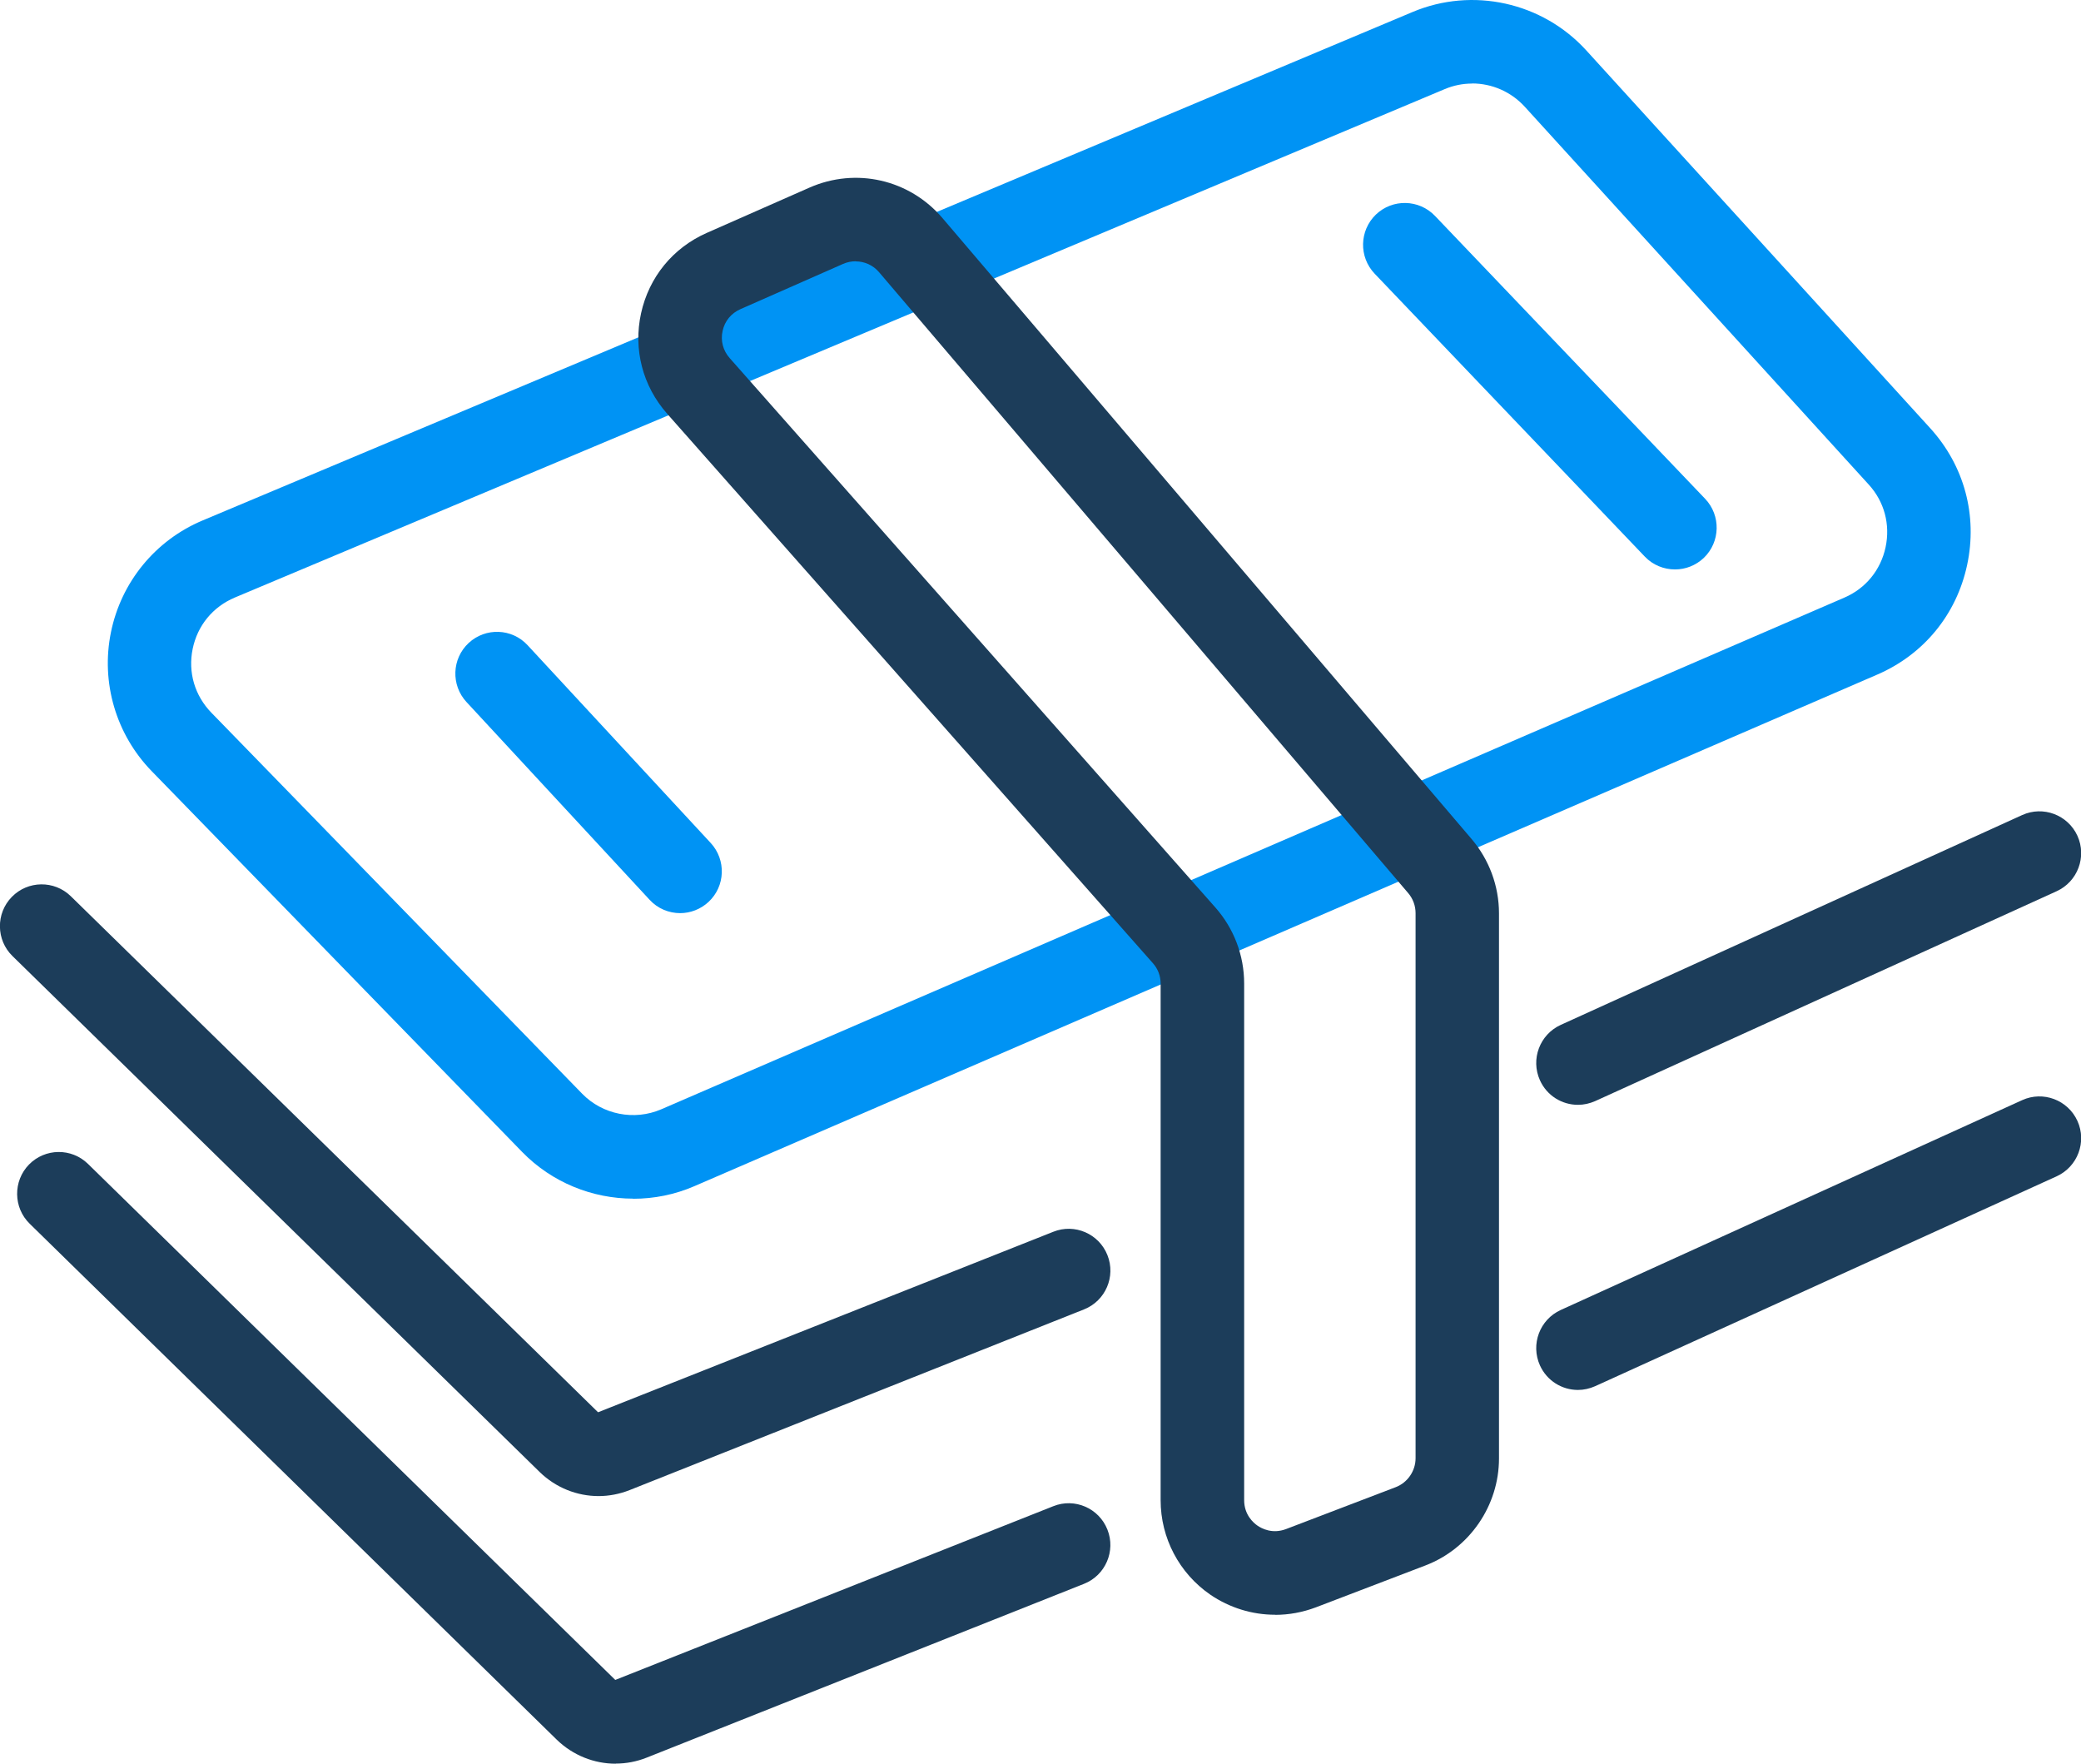 <svg width="59" height="50" viewBox="0 0 59 50" fill="none" xmlns="http://www.w3.org/2000/svg">
<g clip-path="url(#clip0_185_1513)">
<path d="M17.955 33.981C16.794 33.981 15.647 33.522 14.807 32.66L4.301 21.862C3.29 20.823 2.855 19.351 3.145 17.926C3.434 16.502 4.404 15.317 5.743 14.755L40.047 0.341C41.75 -0.376 43.73 0.062 44.975 1.43L54.725 12.139C55.691 13.2 56.073 14.615 55.771 16.019C55.47 17.423 54.541 18.554 53.226 19.123L19.682 33.629C19.129 33.868 18.541 33.984 17.958 33.984L17.955 33.981ZM41.738 2.369C41.475 2.369 41.212 2.42 40.961 2.526L6.657 16.94C6.033 17.204 5.598 17.734 5.462 18.397C5.326 19.061 5.522 19.721 5.995 20.207L16.504 31.005C17.083 31.6 17.982 31.777 18.745 31.449L52.289 16.943C52.895 16.683 53.321 16.161 53.459 15.516C53.598 14.87 53.424 14.218 52.978 13.733L43.228 3.024C42.838 2.597 42.294 2.366 41.738 2.366V2.369Z" fill="#0093F4"/>
<path d="M47.488 16.143C47.177 16.143 46.864 16.022 46.633 15.779L38.974 7.759C38.522 7.285 38.539 6.536 39.009 6.083C39.482 5.63 40.23 5.648 40.683 6.119L48.342 14.139C48.794 14.612 48.777 15.362 48.307 15.815C48.076 16.034 47.783 16.143 47.491 16.143H47.488Z" fill="#0093F4"/>
<path d="M19.283 25.887C18.967 25.887 18.648 25.76 18.417 25.508L13.226 19.902C12.782 19.422 12.809 18.673 13.288 18.228C13.767 17.784 14.515 17.811 14.958 18.291L20.149 23.897C20.593 24.377 20.566 25.126 20.087 25.57C19.86 25.78 19.57 25.887 19.283 25.887Z" fill="#0093F4"/>
<path d="M16.971 42.413C16.359 42.413 15.759 42.176 15.304 41.734L0.354 27.104C-0.113 26.648 -0.122 25.896 0.334 25.428C0.789 24.96 1.54 24.951 2.007 25.407L16.956 40.037L29.863 34.92C30.469 34.677 31.158 34.976 31.398 35.583C31.64 36.19 31.341 36.88 30.735 37.12L17.849 42.244C17.565 42.356 17.267 42.413 16.971 42.413Z" fill="#1C3D5A"/>
<path d="M17.456 50C16.844 50 16.244 49.763 15.788 49.322L0.842 34.692C0.375 34.236 0.366 33.483 0.821 33.015C1.279 32.547 2.027 32.539 2.494 32.995L17.444 47.625L29.863 42.7C30.469 42.457 31.158 42.756 31.397 43.363C31.639 43.97 31.341 44.66 30.735 44.9L18.334 49.828C18.05 49.941 17.751 49.997 17.456 49.997V50Z" fill="#1C3D5A"/>
<path d="M44.736 31.321C44.287 31.321 43.858 31.064 43.66 30.625C43.391 30.03 43.654 29.328 44.248 29.056L57.333 23.106C57.927 22.837 58.627 23.1 58.899 23.695C59.169 24.291 58.905 24.993 58.311 25.265L45.227 31.215C45.067 31.286 44.902 31.321 44.739 31.321H44.736Z" fill="#1C3D5A"/>
<path d="M44.736 39.404C44.287 39.404 43.858 39.146 43.66 38.708C43.391 38.112 43.654 37.41 44.248 37.138L57.333 31.188C57.927 30.919 58.627 31.182 58.899 31.778C59.169 32.373 58.905 33.075 58.311 33.347L45.227 39.297C45.067 39.368 44.902 39.404 44.739 39.404H44.736Z" fill="#1C3D5A"/>
<path d="M36.149 45.777C35.502 45.777 34.86 45.581 34.31 45.205C33.432 44.598 32.906 43.6 32.906 42.531V27.883C32.906 27.67 32.829 27.463 32.684 27.303L18.914 11.728C18.22 10.943 17.951 9.903 18.175 8.882C18.4 7.857 19.077 7.028 20.035 6.604L22.949 5.319C24.268 4.739 25.784 5.085 26.722 6.184L41.721 23.784C42.221 24.371 42.499 25.12 42.499 25.893V41.346C42.499 42.685 41.662 43.902 40.415 44.379L37.308 45.567C36.932 45.709 36.542 45.78 36.152 45.78L36.149 45.777ZM24.259 7.407C24.141 7.407 24.02 7.431 23.904 7.481L20.989 8.766C20.729 8.882 20.546 9.104 20.487 9.382C20.425 9.658 20.499 9.939 20.688 10.152L34.458 25.727C34.984 26.322 35.274 27.087 35.274 27.88V42.528C35.274 42.946 35.54 43.174 35.652 43.251C35.768 43.331 36.072 43.496 36.462 43.348L39.569 42.161C39.906 42.033 40.134 41.702 40.134 41.34V25.887C40.134 25.68 40.06 25.475 39.924 25.318L24.924 7.718C24.753 7.516 24.51 7.41 24.259 7.41V7.407Z" fill="#1C3D5A"/>
</g>
<defs>
<clipPath id="clip0_185_1513">
<rect width="59" height="50" fill="white"/>
</clipPath>
</defs>
</svg>

